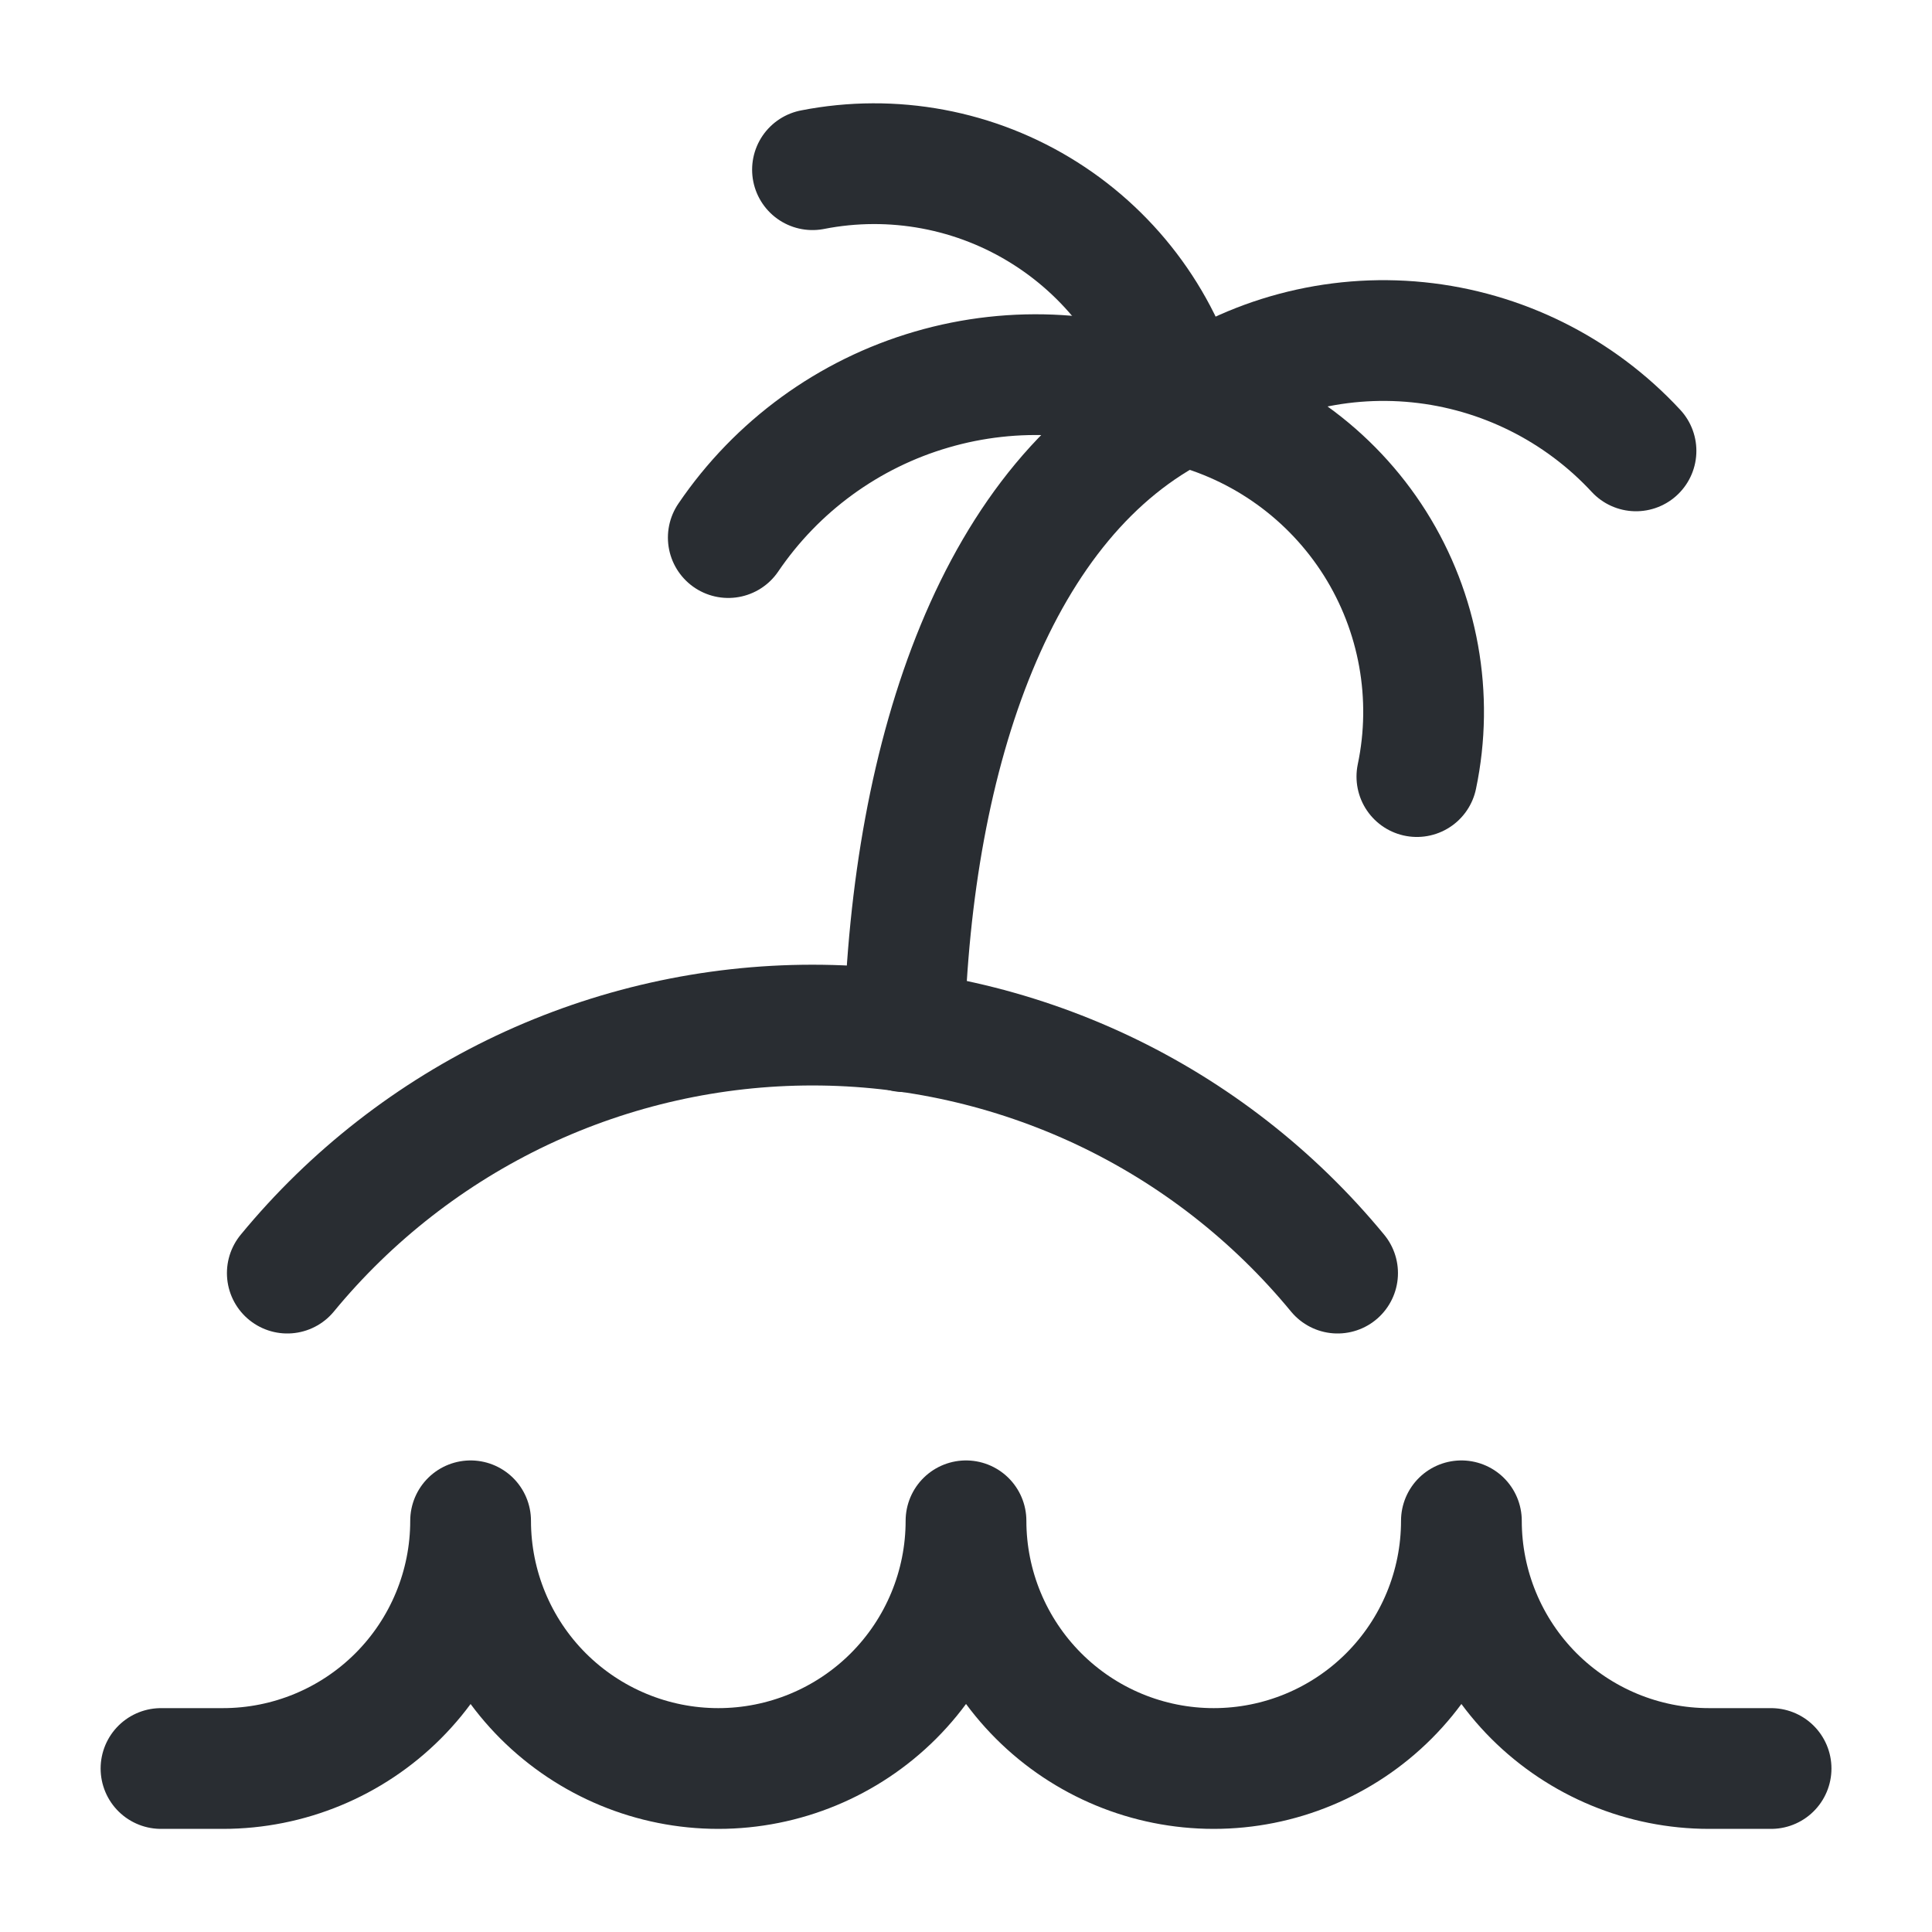 <?xml version="1.0" encoding="UTF-8"?> <svg xmlns="http://www.w3.org/2000/svg" width="24" height="24" viewBox="0 0 24 24" fill="none"><path d="M22.001 21.969H21.231C20.415 21.969 19.633 21.645 19.055 21.068C18.479 20.491 18.154 19.708 18.154 18.892C18.154 19.708 17.83 20.491 17.253 21.068C16.676 21.645 15.893 21.969 15.077 21.969C14.261 21.969 13.479 21.645 12.902 21.068C12.325 20.491 12 19.708 12 18.892C12 19.708 11.676 20.491 11.099 21.068C10.522 21.645 9.739 21.969 8.923 21.969C8.107 21.969 7.325 21.645 6.747 21.068C6.17 20.491 5.846 19.708 5.846 18.892C5.846 19.708 5.522 20.491 4.945 21.068C4.368 21.645 3.585 21.969 2.769 21.969H2M16.616 15.815C15.823 14.852 14.828 14.076 13.7 13.543C12.572 13.011 11.34 12.734 10.092 12.734C8.845 12.734 7.613 13.011 6.485 13.543C5.358 14.076 4.362 14.852 3.569 15.815" stroke="#292D32" stroke-width="1.5" stroke-linecap="round" stroke-linejoin="round"></path><path d="M11.231 12.816C11.324 9.339 12.385 6.17 14.693 5.031M10.093 2.108C11.09 1.912 12.125 2.105 12.983 2.649C13.842 3.193 14.46 4.046 14.708 5.031" stroke="#292D32" stroke-width="1.5" stroke-linecap="round" stroke-linejoin="round"></path><path d="M20.323 5.601C19.615 4.837 18.652 4.357 17.616 4.252C16.579 4.147 15.539 4.425 14.692 5.032" stroke="#292D32" stroke-width="1.5" stroke-linecap="round" stroke-linejoin="round"></path><path d="M9.047 6.678C9.65 5.79 10.543 5.139 11.574 4.839C12.604 4.538 13.707 4.606 14.693 5.031C15.682 5.273 16.538 5.89 17.081 6.751C17.623 7.612 17.81 8.651 17.601 9.647" stroke="#292D32" stroke-width="1.5" stroke-linecap="round" stroke-linejoin="round"></path></svg> 
